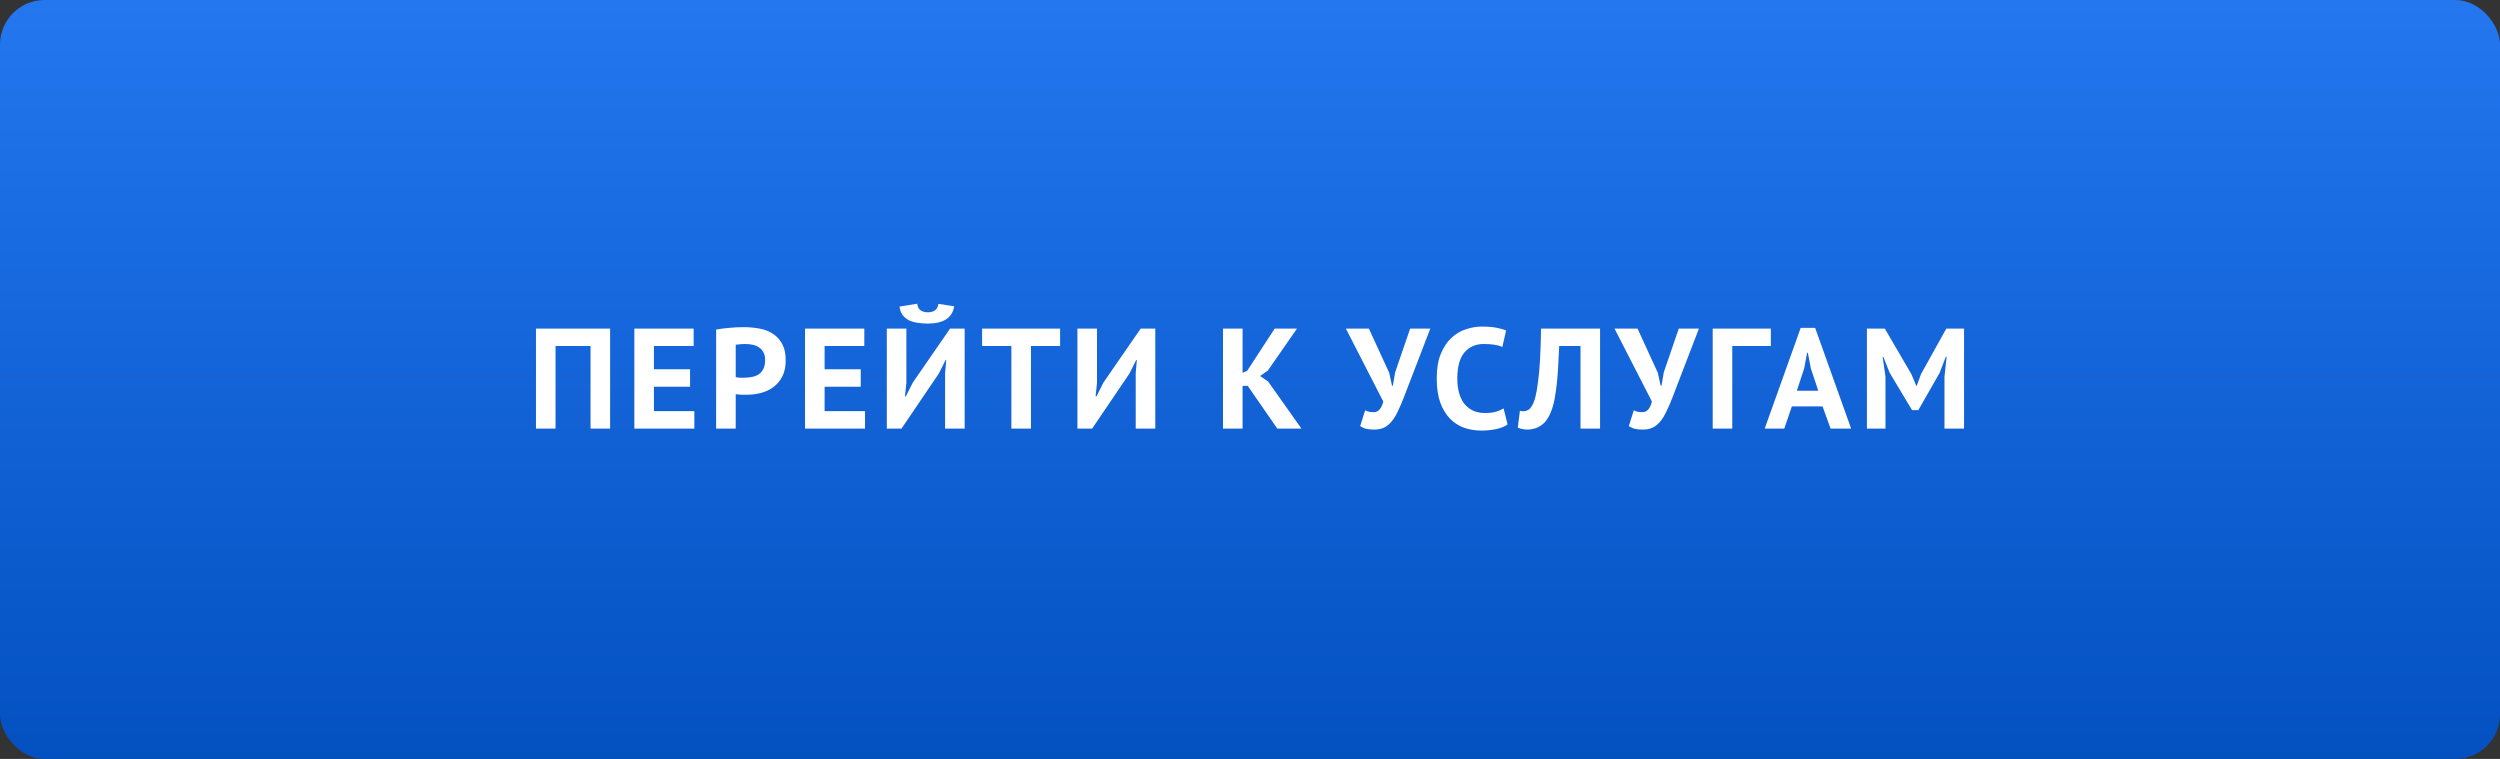 <?xml version="1.0" encoding="UTF-8"?> <svg xmlns="http://www.w3.org/2000/svg" width="280" height="85" viewBox="0 0 280 85" fill="none"><rect x="0" y="0" width="280" height="85" fill="#333333" stroke="none"/> <rect width="280" height="85" rx="5" fill="url(#paint0_linear_1918_4886)"></rect> <path d="M66.141 38.752H62.221V48H60.029V36.8H68.333V48H66.141V38.752ZM71.047 36.8H77.688V38.752H73.24V41.36H77.287V43.312H73.24V46.048H77.767V48H71.047V36.8ZM80.207 36.912C80.655 36.827 81.145 36.763 81.679 36.72C82.223 36.667 82.761 36.64 83.295 36.64C83.85 36.64 84.404 36.688 84.959 36.784C85.524 36.869 86.031 37.051 86.479 37.328C86.927 37.595 87.29 37.973 87.567 38.464C87.855 38.944 87.999 39.573 87.999 40.352C87.999 41.056 87.876 41.653 87.631 42.144C87.385 42.624 87.06 43.019 86.655 43.328C86.249 43.637 85.785 43.861 85.263 44C84.751 44.139 84.218 44.208 83.663 44.208C83.609 44.208 83.524 44.208 83.407 44.208C83.29 44.208 83.167 44.208 83.039 44.208C82.911 44.197 82.783 44.187 82.655 44.176C82.537 44.165 82.452 44.155 82.399 44.144V48H80.207V36.912ZM83.471 38.528C83.257 38.528 83.055 38.539 82.863 38.56C82.671 38.571 82.516 38.587 82.399 38.608V42.24C82.442 42.251 82.505 42.261 82.591 42.272C82.676 42.283 82.767 42.293 82.863 42.304C82.959 42.304 83.049 42.304 83.135 42.304C83.231 42.304 83.3 42.304 83.343 42.304C83.631 42.304 83.913 42.277 84.191 42.224C84.479 42.171 84.735 42.075 84.959 41.936C85.183 41.787 85.359 41.584 85.487 41.328C85.626 41.072 85.695 40.736 85.695 40.32C85.695 39.968 85.631 39.68 85.503 39.456C85.375 39.221 85.204 39.035 84.991 38.896C84.788 38.757 84.553 38.661 84.287 38.608C84.02 38.555 83.748 38.528 83.471 38.528ZM90.163 36.8H96.803V38.752H92.355V41.36H96.403V43.312H92.355V46.048H96.883V48H90.163V36.8ZM105.85 41.792L105.978 40.336H105.898L105.146 41.84L100.97 48H99.323V36.8H101.514V42.896L101.354 44.4H101.45L102.234 42.848L106.41 36.8H108.042V48H105.85V41.792ZM102.73 34.016C102.773 34.357 102.896 34.603 103.098 34.752C103.312 34.901 103.584 34.976 103.914 34.976C104.629 34.976 105.024 34.661 105.098 34.032L106.874 34.304C106.757 34.976 106.448 35.467 105.946 35.776C105.456 36.085 104.773 36.24 103.898 36.24C103.461 36.24 103.061 36.208 102.698 36.144C102.336 36.08 102.016 35.979 101.738 35.84C101.472 35.691 101.248 35.493 101.066 35.248C100.896 35.003 100.789 34.699 100.746 34.336L102.73 34.016ZM118.731 38.752H115.467V48H113.275V38.752H109.995V36.8H118.731V38.752ZM127.2 41.792L127.328 40.336H127.248L126.496 41.84L122.32 48H120.672V36.8H122.864V42.896L122.704 44.4H122.8L123.584 42.848L127.76 36.8H129.392V48H127.2V41.792ZM139.744 43.216H139.168V48H136.976V36.8H139.168V41.76L139.68 41.536L142.768 36.8H145.264L142 41.504L141.136 42.112L142.032 42.736L145.76 48H143.056L139.744 43.216ZM155.585 41.744L155.905 43.2H156.001L156.257 41.696L157.937 36.8H160.193L157.217 44.544C156.983 45.152 156.753 45.68 156.529 46.128C156.316 46.576 156.081 46.949 155.825 47.248C155.58 47.536 155.303 47.755 154.993 47.904C154.684 48.043 154.321 48.112 153.905 48.112C153.553 48.112 153.265 48.085 153.041 48.032C152.828 47.989 152.593 47.888 152.337 47.728L152.897 45.952C153.079 46.048 153.244 46.107 153.393 46.128C153.543 46.149 153.703 46.16 153.873 46.16C154.375 46.16 154.727 45.765 154.929 44.976L150.737 36.8H153.313L155.585 41.744ZM168.85 47.536C168.509 47.781 168.072 47.957 167.538 48.064C167.016 48.171 166.477 48.224 165.922 48.224C165.25 48.224 164.61 48.123 164.002 47.92C163.405 47.707 162.877 47.371 162.418 46.912C161.96 46.443 161.592 45.84 161.314 45.104C161.048 44.357 160.914 43.456 160.914 42.4C160.914 41.301 161.064 40.384 161.362 39.648C161.672 38.901 162.066 38.304 162.546 37.856C163.037 37.397 163.581 37.072 164.178 36.88C164.776 36.677 165.373 36.576 165.97 36.576C166.61 36.576 167.149 36.619 167.586 36.704C168.034 36.789 168.402 36.891 168.69 37.008L168.258 38.864C168.013 38.747 167.72 38.661 167.378 38.608C167.048 38.555 166.642 38.528 166.162 38.528C165.277 38.528 164.562 38.843 164.018 39.472C163.485 40.101 163.218 41.077 163.218 42.4C163.218 42.976 163.282 43.504 163.41 43.984C163.538 44.453 163.73 44.859 163.986 45.2C164.253 45.531 164.578 45.792 164.962 45.984C165.357 46.165 165.81 46.256 166.322 46.256C166.802 46.256 167.208 46.208 167.538 46.112C167.869 46.016 168.157 45.893 168.402 45.744L168.85 47.536ZM177.016 38.752H174.632C174.589 39.765 174.541 40.688 174.488 41.52C174.435 42.352 174.36 43.104 174.264 43.776C174.179 44.437 174.061 45.024 173.912 45.536C173.763 46.048 173.571 46.491 173.336 46.864C173.187 47.109 173.016 47.312 172.824 47.472C172.643 47.632 172.451 47.76 172.248 47.856C172.045 47.952 171.843 48.016 171.64 48.048C171.448 48.091 171.267 48.112 171.096 48.112C170.851 48.112 170.643 48.091 170.472 48.048C170.312 48.016 170.152 47.963 169.992 47.888L170.232 46C170.296 46.021 170.36 46.037 170.424 46.048C170.488 46.059 170.552 46.064 170.616 46.064C170.787 46.064 170.952 46.021 171.112 45.936C171.283 45.851 171.427 45.707 171.544 45.504C171.704 45.269 171.843 44.928 171.96 44.48C172.077 44.021 172.179 43.44 172.264 42.736C172.36 42.032 172.435 41.195 172.488 40.224C172.541 39.243 172.579 38.101 172.6 36.8H179.208V48H177.016V38.752ZM185.673 41.744L185.993 43.2H186.089L186.345 41.696L188.025 36.8H190.281L187.305 44.544C187.07 45.152 186.841 45.68 186.617 46.128C186.403 46.576 186.169 46.949 185.913 47.248C185.667 47.536 185.39 47.755 185.081 47.904C184.771 48.043 184.409 48.112 183.993 48.112C183.641 48.112 183.353 48.085 183.129 48.032C182.915 47.989 182.681 47.888 182.425 47.728L182.985 45.952C183.166 46.048 183.331 46.107 183.481 46.128C183.63 46.149 183.79 46.16 183.961 46.16C184.462 46.16 184.814 45.765 185.017 44.976L180.825 36.8H183.401L185.673 41.744ZM198.334 38.752H194.014V48H191.822V36.8H198.334V38.752ZM204.127 45.52H200.687L199.839 48H197.647L201.679 36.72H203.295L207.327 48H205.023L204.127 45.52ZM201.247 43.76H203.647L202.815 41.264L202.479 39.504H202.399L202.063 41.28L201.247 43.76ZM217.782 42.192L218.022 39.968H217.926L217.238 41.76L214.854 45.936H214.15L211.638 41.744L210.934 39.968H210.854L211.174 42.176V48H209.094V36.8H211.094L214.086 41.92L214.614 43.2H214.678L215.158 41.888L217.99 36.8H219.974V48H217.782V42.192Z" fill="white"></path> <defs> <linearGradient id="paint0_linear_1918_4886" x1="140" y1="0" x2="140" y2="85" gradientUnits="userSpaceOnUse"> <stop stop-color="#2477EF"></stop> <stop offset="1" stop-color="#0351C1"></stop> </linearGradient> </defs> </svg> 